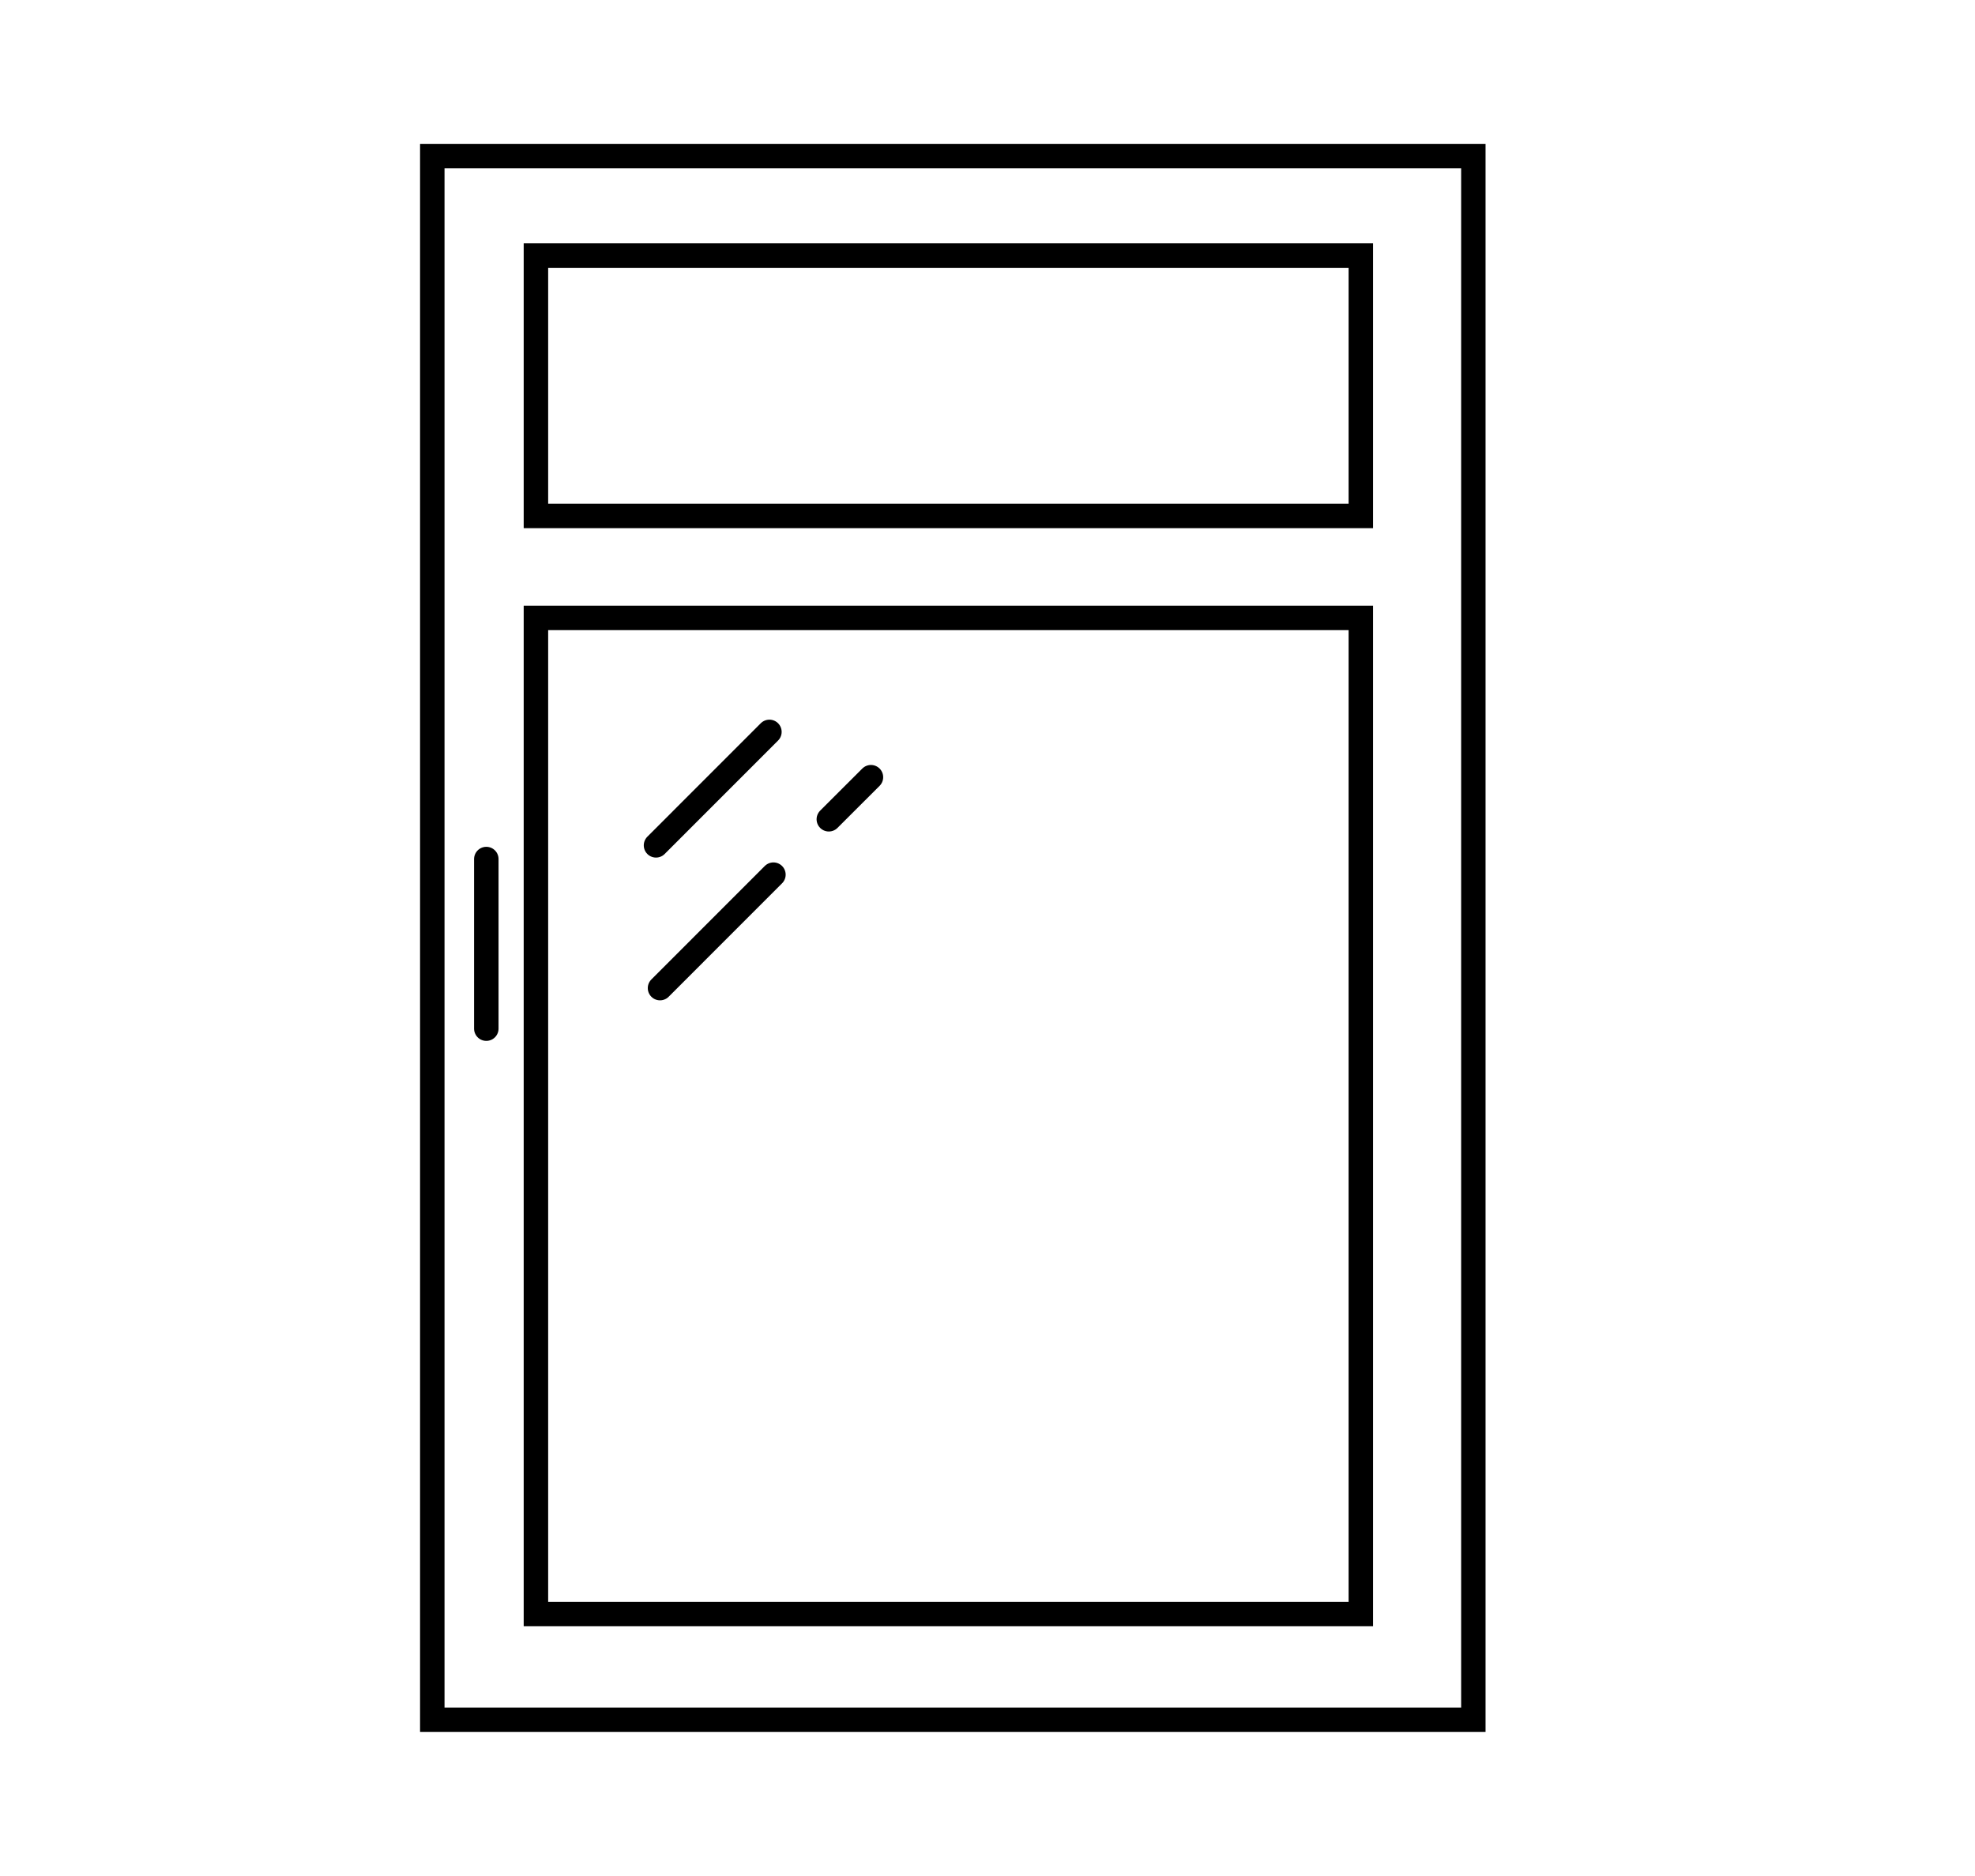 <?xml version="1.0" encoding="UTF-8"?>
<svg id="_Oberlichtfenster" data-name="
Oberlichtfenster" xmlns="http://www.w3.org/2000/svg" viewBox="0 0 403.64 383.51">
  <defs>
    <style>
      .cls-1 {
        fill: none;
        stroke: #000;
        stroke-linecap: round;
        stroke-miterlimit: 10;
        stroke-width: 5px;
      }
    </style>
  </defs>
  <path d="m298.62,34.41v314.61H90.85V34.41h207.76m5-5H85.85v324.61h217.76V29.41h0Z"/>
  <path d="m275.62,128.8v198.61H112.03v-198.61h163.59m5-5H107.03v208.61h173.59V123.8h0Z"/>
  <path d="m275.62,54.74v48.22H112.03v-48.22h163.59m5-5H107.03v58.22h173.59v-58.22h0Z"/>
  <line class="cls-1" x1="99.39" y1="175.59" x2="99.39" y2="210.26"/>
  <line class="cls-1" x1="158.07" y1="178.78" x2="134.89" y2="201.97"/>
  <line class="cls-1" x1="178" y1="158.86" x2="169.39" y2="167.46"/>
  <line class="cls-1" x1="157.25" y1="149.6" x2="134.07" y2="172.79"/>
</svg>